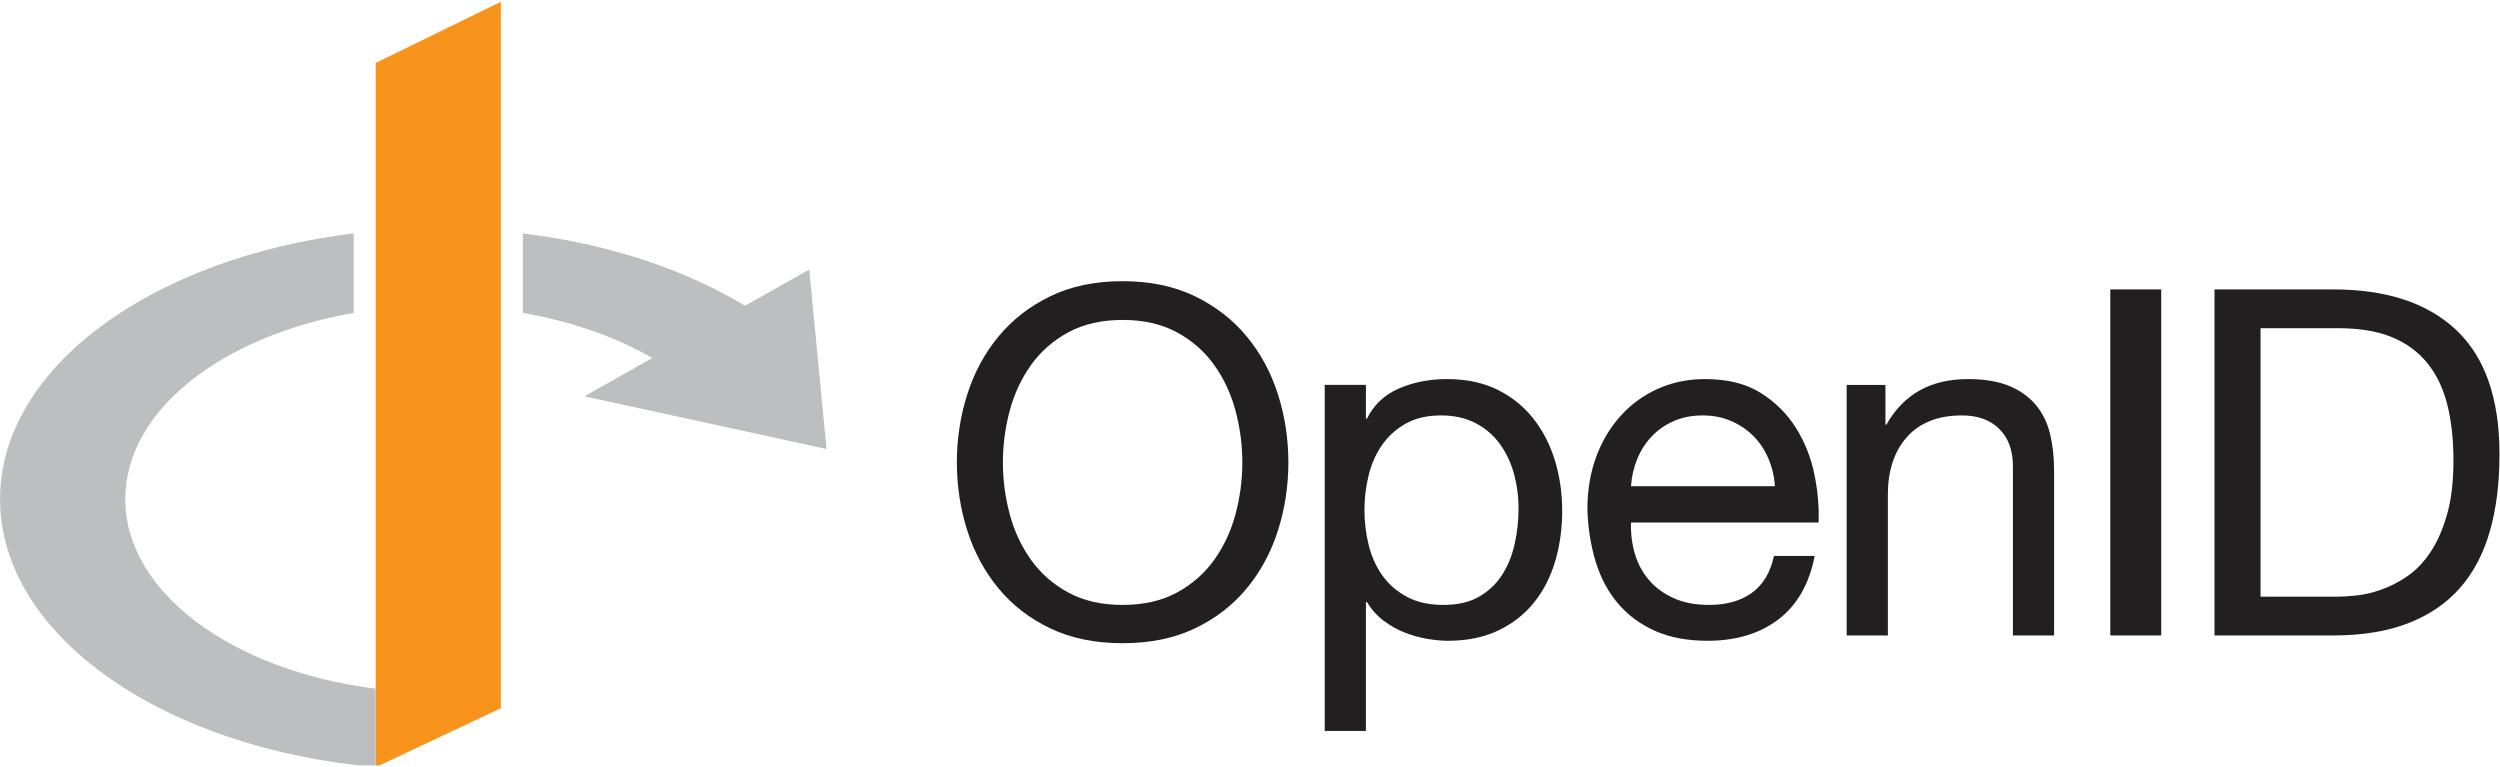 <?xml version="1.0" encoding="UTF-8" standalone="no"?><!DOCTYPE svg PUBLIC "-//W3C//DTD SVG 1.1//EN" "http://www.w3.org/Graphics/SVG/1.1/DTD/svg11.dtd"><svg width="100%" height="100%" viewBox="0 0 639 196" version="1.1" xmlns="http://www.w3.org/2000/svg" xmlns:xlink="http://www.w3.org/1999/xlink" xml:space="preserve" xmlns:serif="http://www.serif.com/" style="fill-rule:evenodd;clip-rule:evenodd;stroke-linejoin:round;stroke-miterlimit:1.414;"><rect id="Artboard1" x="0" y="0" width="638.848" height="195.633" style="fill:none;"/><clipPath id="_clip1"><rect x="0" y="0" width="638.848" height="195.633"/></clipPath><g clip-path="url(#_clip1)"><path d="M96.021,16.093l0,180l32,-15.061l0,-180.572l-32,15.633Z" style="fill:#f8941c;fill-rule:nonzero;"/><path d="M206.843,68.893l4.417,45.864l-61.883,-13.464" style="fill:#bcbec0;fill-rule:nonzero;"/><path d="M32.021,127.585c0,-22.674 24.707,-41.769 58.383,-47.598l0,-20.325c-51.51,6.226 -90.383,34.267 -90.383,67.923c0,34.869 41.725,63.709 96,68.508l0,-20.061c-36.516,-4.578 -64,-24.528 -64,-48.447m101.617,-67.915l0,20.317c13.399,2.319 25.385,6.727 34.951,12.64l22.627,-13.984c-15.42,-9.531 -35.322,-16.283 -57.578,-18.973" style="fill:#bcbec0;fill-rule:nonzero;"/><path d="M258.076,131.391c1.155,4.336 2.973,8.238 5.451,11.707c2.477,3.469 5.655,6.256 9.538,8.361c3.881,2.106 8.505,3.159 13.874,3.159c5.368,0 9.991,-1.053 13.875,-3.159c3.881,-2.105 7.061,-4.892 9.537,-8.361c2.479,-3.469 4.294,-7.371 5.452,-11.707c1.156,-4.335 1.734,-8.733 1.734,-13.193c0,-4.459 -0.578,-8.857 -1.734,-13.193c-1.158,-4.336 -2.973,-8.238 -5.452,-11.706c-2.476,-3.469 -5.656,-6.256 -9.537,-8.362c-3.884,-2.106 -8.507,-3.159 -13.875,-3.159c-5.369,0 -9.993,1.053 -13.874,3.159c-3.883,2.106 -7.061,4.893 -9.538,8.362c-2.478,3.468 -4.296,7.37 -5.451,11.706c-1.158,4.336 -1.734,8.734 -1.734,13.193c0,4.46 0.576,8.858 1.734,13.193m-10.839,-30.598c1.775,-5.574 4.438,-10.508 7.99,-14.803c3.55,-4.293 7.969,-7.721 13.255,-10.282c5.284,-2.558 11.437,-3.84 18.457,-3.84c7.019,0 13.172,1.282 18.457,3.84c5.285,2.561 9.704,5.989 13.256,10.282c3.55,4.295 6.213,9.229 7.99,14.803c1.775,5.575 2.663,11.378 2.663,17.405c0,6.029 -0.888,11.831 -2.663,17.405c-1.777,5.575 -4.44,10.511 -7.99,14.804c-3.552,4.295 -7.971,7.701 -13.256,10.218c-5.285,2.52 -11.438,3.78 -18.457,3.78c-7.02,0 -13.173,-1.26 -18.457,-3.78c-5.286,-2.517 -9.705,-5.923 -13.255,-10.218c-3.552,-4.293 -6.215,-9.229 -7.99,-14.804c-1.777,-5.574 -2.664,-11.376 -2.664,-17.405c0,-6.027 0.887,-11.83 2.664,-17.405" style="fill:#231f20;fill-rule:nonzero;"/><path d="M386.97,121.109c-0.786,-2.849 -1.981,-5.389 -3.593,-7.618c-1.61,-2.23 -3.676,-4.005 -6.193,-5.327c-2.521,-1.32 -5.473,-1.982 -8.858,-1.982c-3.55,0 -6.565,0.702 -9.043,2.106c-2.477,1.405 -4.501,3.242 -6.07,5.512c-1.569,2.273 -2.706,4.852 -3.406,7.743c-0.703,2.892 -1.053,5.822 -1.053,8.795c0,3.139 0.371,6.174 1.114,9.105c0.744,2.932 1.921,5.512 3.531,7.743c1.611,2.228 3.695,4.025 6.256,5.388c2.558,1.362 5.656,2.043 9.291,2.043c3.632,0 6.668,-0.701 9.105,-2.105c2.435,-1.404 4.398,-3.262 5.884,-5.574c1.487,-2.313 2.559,-4.955 3.221,-7.928c0.66,-2.973 0.991,-6.027 0.991,-9.168c0,-2.973 -0.393,-5.883 -1.177,-8.733m-37.845,-22.731l0,8.671l0.248,0c1.735,-3.549 4.459,-6.132 8.176,-7.743c3.717,-1.61 7.805,-2.415 12.264,-2.415c4.955,0 9.269,0.91 12.945,2.725c3.674,1.818 6.731,4.274 9.167,7.371c2.435,3.097 4.274,6.67 5.513,10.715c1.238,4.048 1.858,8.343 1.858,12.884c0,4.543 -0.6,8.838 -1.796,12.883c-1.199,4.047 -3.016,7.578 -5.451,10.592c-2.437,3.015 -5.494,5.388 -9.167,7.123c-3.676,1.734 -7.95,2.601 -12.821,2.601c-1.57,0 -3.326,-0.166 -5.265,-0.496c-1.942,-0.332 -3.862,-0.867 -5.761,-1.611c-1.9,-0.742 -3.696,-1.752 -5.388,-3.033c-1.694,-1.282 -3.117,-2.869 -4.274,-4.77l-0.248,0l0,32.951l-10.529,0l0,-88.448l10.529,0Z" style="fill:#231f20;fill-rule:nonzero;"/><path d="M452.004,117.207c-0.949,-2.23 -2.23,-4.15 -3.842,-5.76c-1.609,-1.611 -3.51,-2.89 -5.697,-3.841c-2.19,-0.948 -4.604,-1.424 -7.246,-1.424c-2.725,0 -5.184,0.476 -7.369,1.424c-2.191,0.951 -4.071,2.252 -5.639,3.902c-1.57,1.654 -2.809,3.574 -3.717,5.761c-0.908,2.189 -1.445,4.521 -1.609,6.999l36.791,0c-0.166,-2.478 -0.723,-4.832 -1.672,-7.061m2.539,41.127c-4.791,3.635 -10.82,5.451 -18.086,5.451c-5.121,0 -9.558,-0.828 -13.316,-2.478c-3.759,-1.651 -6.918,-3.963 -9.477,-6.938c-2.56,-2.973 -4.48,-6.521 -5.76,-10.652c-1.282,-4.129 -2.004,-8.629 -2.168,-13.503c0,-4.872 0.743,-9.331 2.229,-13.379c1.487,-4.045 3.572,-7.556 6.257,-10.529c2.682,-2.974 5.862,-5.284 9.538,-6.937c3.674,-1.652 7.699,-2.478 12.078,-2.478c5.697,0 10.426,1.176 14.184,3.531c3.755,2.353 6.771,5.347 9.043,8.981c2.269,3.635 3.839,7.599 4.709,11.891c0.865,4.296 1.216,8.384 1.052,12.265l-47.941,0c-0.084,2.808 0.248,5.472 0.99,7.99c0.744,2.519 1.941,4.75 3.594,6.689c1.65,1.942 3.758,3.49 6.316,4.645c2.561,1.158 5.576,1.734 9.045,1.734c4.459,0 8.111,-1.031 10.963,-3.096c2.848,-2.064 4.725,-5.203 5.635,-9.416l10.406,0c-1.406,7.186 -4.504,12.596 -9.291,16.229" style="fill:#231f20;fill-rule:nonzero;"/><path d="M481.92,98.378l0,10.158l0.246,0c4.377,-7.762 11.315,-11.644 20.813,-11.644c4.211,0 7.72,0.579 10.529,1.734c2.807,1.157 5.078,2.768 6.814,4.831c1.733,2.066 2.952,4.521 3.653,7.371c0.701,2.849 1.052,6.008 1.052,9.476l0,42.118l-10.529,0l0,-43.356c0,-3.965 -1.156,-7.102 -3.467,-9.415c-2.312,-2.312 -5.494,-3.468 -9.541,-3.468c-3.218,0 -6.007,0.495 -8.361,1.486c-2.354,0.991 -4.316,2.396 -5.883,4.212c-1.57,1.817 -2.748,3.944 -3.531,6.379c-0.785,2.437 -1.176,5.101 -1.176,7.99l0,36.172l-10.529,0l0,-64.044l9.91,0Z" style="fill:#231f20;fill-rule:nonzero;"/><rect x="539.396" y="73.974" width="13.008" height="88.448" style="fill:#231f20;"/><path d="M597.369,152.512c1.322,0 2.975,-0.104 4.955,-0.311c1.983,-0.205 4.09,-0.699 6.318,-1.486c2.231,-0.783 4.44,-1.92 6.627,-3.406c2.188,-1.486 4.153,-3.51 5.883,-6.07c1.737,-2.559 3.16,-5.76 4.276,-9.6c1.115,-3.84 1.671,-8.486 1.671,-13.937c0,-5.284 -0.517,-10.012 -1.546,-14.183c-1.034,-4.17 -2.725,-7.721 -5.08,-10.653c-2.354,-2.931 -5.387,-5.161 -9.104,-6.69c-3.717,-1.527 -8.301,-2.292 -13.752,-2.292l-19.82,0l0,68.628l19.572,0Zm-0.992,-78.538c13.627,0 24.115,3.468 31.467,10.406c7.349,6.937 11.025,17.509 11.025,31.713c0,7.432 -0.828,14.019 -2.479,19.757c-1.652,5.742 -4.21,10.572 -7.679,14.494c-3.469,3.924 -7.887,6.918 -13.256,8.981c-5.369,2.066 -11.727,3.097 -19.078,3.097l-30.35,0l0,-88.448l30.35,0Z" style="fill:#231f20;fill-rule:nonzero;"/></g></svg>